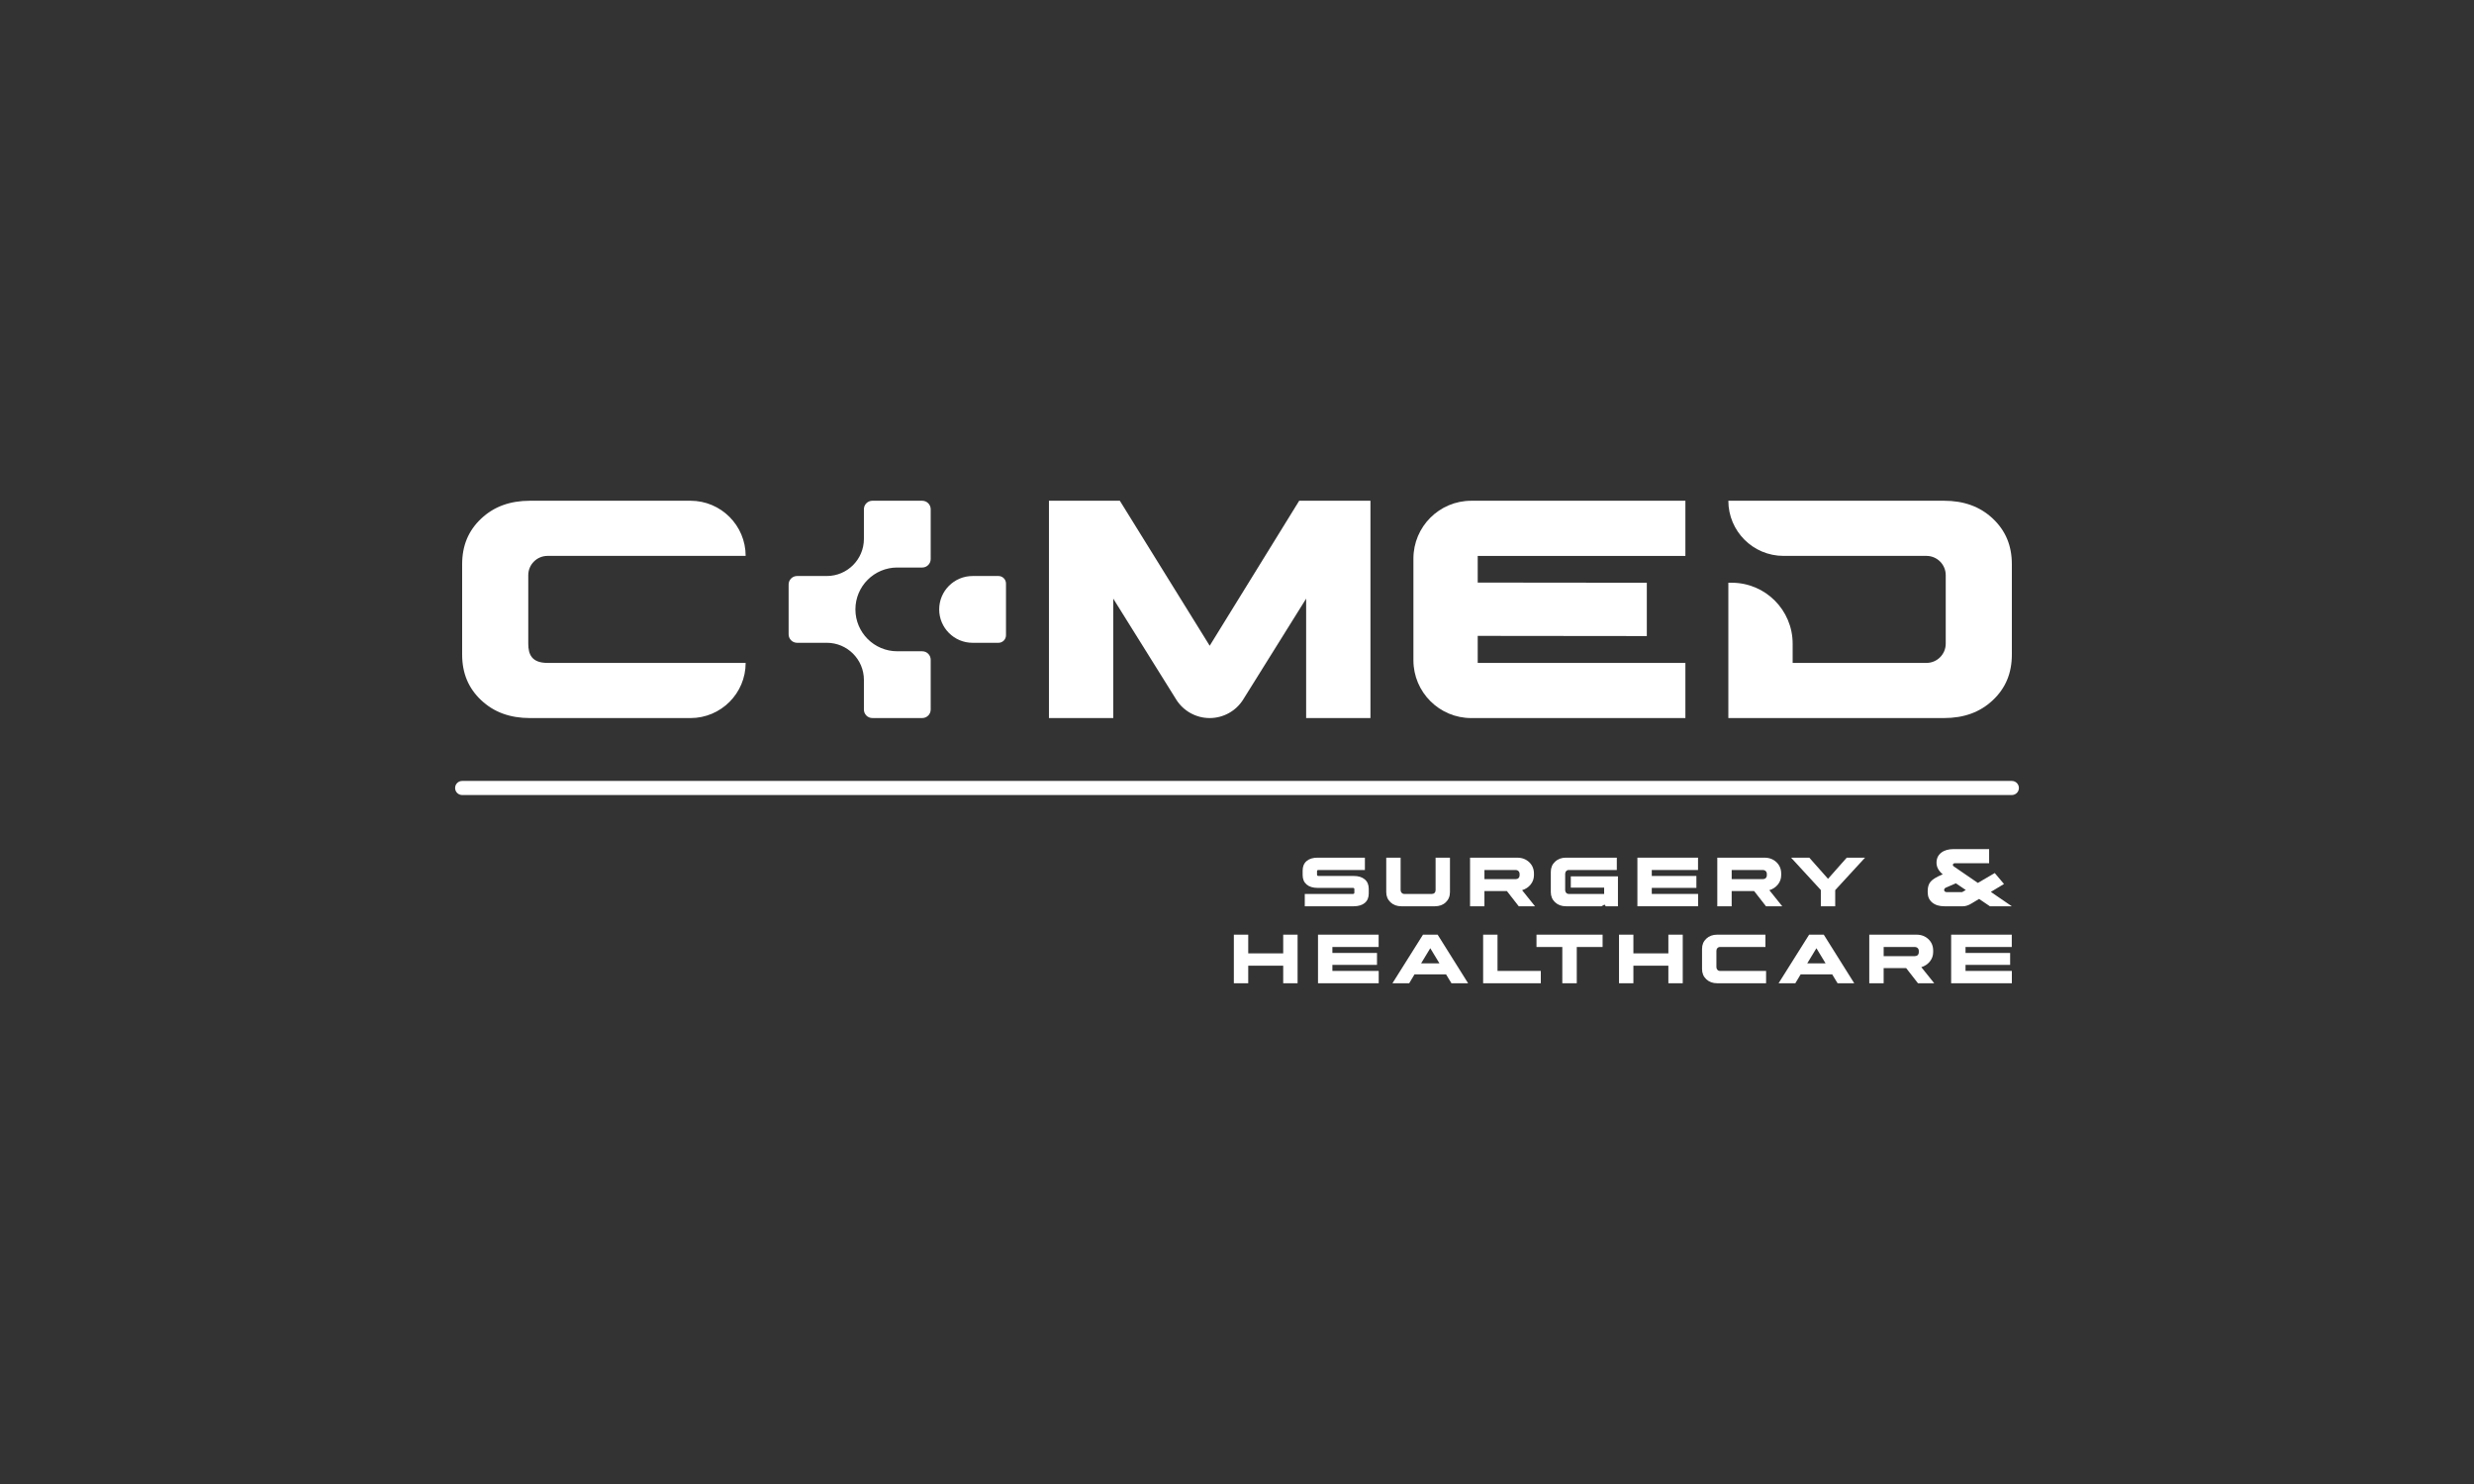<svg xmlns="http://www.w3.org/2000/svg" id="Layer_1" viewBox="0 0 250 150"><rect x="0" y="0" width="250" height="150" fill="#333333" stroke="none"/><defs><style>.cls-1{fill:none;}.cls-2{fill:#fff;}</style></defs><rect class="cls-1" x="-3.039" y="-2.089" width="256.078" height="154.179"></rect><path class="cls-2" d="M136.786,91.604h-4.937v-1.247h4.871c.094,0,.14-.044.14-.132v-.347c0-.088-.047-.132-.14-.132h-3.567c-.479,0-.852-.114-1.119-.343s-.4-.546-.4-.954v-.454c0-.413.133-.733.4-.962s.64-.343,1.119-.343h4.772v1.247h-4.698c-.094,0-.14.044-.14.132v.339c0,.088.047.132.14.132h3.559c.479,0,.853.114,1.123.343.27.229.405.546.405.954v.479c0,.407-.133.724-.4.949-.267.226-.643.339-1.127.339Z"></path><path class="cls-2" d="M146.52,86.692v3.476c0,.424-.142.769-.425,1.036-.283.267-.651.4-1.102.4h-3.377c-.451,0-.82-.135-1.106-.405-.286-.27-.429-.614-.429-1.032v-3.476h1.453v3.278c0,.11.034.202.103.276s.156.112.26.112h2.799c.11,0,.2-.036.268-.107.069-.071.103-.165.103-.281v-3.278h1.453Z"></path><path class="cls-2" d="M153.315,86.692c.49,0,.894.153,1.214.458s.479.692.479,1.16v.14c0,.358-.11.674-.33.95-.22.275-.509.468-.867.578l1.304,1.627h-1.643l-1.197-1.536h-2.271v1.536h-1.453v-4.913h4.764ZM153.142,87.938h-3.137v.925h3.146c.121,0,.219-.036.293-.107.074-.071.112-.17.112-.297v-.116c0-.121-.037-.219-.112-.293s-.175-.112-.301-.112Z"></path><path class="cls-2" d="M161.828,91.604h-3.583c-.451,0-.82-.135-1.106-.405-.286-.27-.429-.614-.429-1.032v-2.039c0-.418.143-.762.429-1.032.286-.27.655-.405,1.106-.405h5.135v1.247h-4.855c-.105,0-.191.037-.26.112-.069.074-.103.167-.103.277v1.643c0,.11.034.202.103.276.069.074.155.112.26.112h3.575v-.636h-3.369v-1.139h4.764v3.022h-1.23l-.124-.173-.314.173Z"></path><path class="cls-2" d="M171.422,89.746h-4.508v.611h4.681v1.247h-6.134v-4.913h6.126v1.247h-4.673v.603h4.508v1.205Z"></path><path class="cls-2" d="M178.299,86.692c.49,0,.894.153,1.214.458s.479.692.479,1.16v.14c0,.358-.11.674-.33.95-.22.275-.509.468-.867.578l1.304,1.627h-1.643l-1.197-1.536h-2.271v1.536h-1.453v-4.913h4.764ZM178.126,87.938h-3.137v.925h3.146c.121,0,.219-.036.293-.107.074-.071.112-.17.112-.297v-.116c0-.121-.037-.219-.112-.293s-.175-.112-.301-.112Z"></path><path class="cls-2" d="M180.991,86.692h1.841l1.891,2.138,1.891-2.138h1.849l-3.013,3.278v1.635h-1.453v-1.643l-3.005-3.27Z"></path><path class="cls-2" d="M198.346,91.604h-1.874c-.512,0-.919-.127-1.222-.38-.303-.253-.454-.594-.454-1.024v-.149c0-.402.102-.718.305-.949.204-.231.583-.462,1.14-.694l.074-.033c-.418-.347-.628-.737-.628-1.172,0-.424.155-.76.466-1.007.311-.248.733-.372,1.267-.372h3.583v1.428h-3.468c-.055,0-.102.017-.14.05-.039.033-.058.072-.058.116,0,.039.015.076.045.112.03.036.062.062.095.078l.041.025,2.345,1.61,1.709-.999.933,1.106-1.329.801,2.122,1.453h-2.213l-1.098-.743-.727.438c-.319.204-.625.306-.917.306ZM196.736,90.176h1.536l.372-.215-.999-.677-.982.421c-.138.055-.206.143-.206.264,0,.061.026.11.078.149.052.039.12.058.202.058Z"></path><path class="cls-2" d="M126.135,94.473v1.891h3.534v-1.891h1.453v4.913h-1.453v-1.775h-3.534v1.775h-1.453v-4.913h1.453Z"></path><path class="cls-2" d="M139.147,97.528h-4.508v.611h4.681v1.247h-6.134v-4.913h6.126v1.247h-4.673v.603h4.508v1.205Z"></path><path class="cls-2" d="M145.274,94.473l3.08,4.913h-1.684l-.545-.9h-3.187l-.537.9h-1.693l3.088-4.913h1.478ZM144.531,95.844l-.925,1.528h1.85l-.925-1.528Z"></path><path class="cls-2" d="M151.325,94.473v3.666h4.376v1.247h-5.829v-4.913h1.453Z"></path><path class="cls-2" d="M161.943,95.72h-2.609v3.666h-1.461v-3.666h-2.609v-1.247h6.68v1.247Z"></path><path class="cls-2" d="M165.056,94.473v1.891h3.534v-1.891h1.453v4.913h-1.453v-1.775h-3.534v1.775h-1.453v-4.913h1.453Z"></path><path class="cls-2" d="M173.808,98.139h4.657v1.247h-4.937c-.451,0-.82-.135-1.106-.405-.286-.27-.429-.614-.429-1.032v-2.039c0-.418.143-.762.429-1.032.286-.27.655-.405,1.106-.405h4.871v1.247h-4.591c-.105,0-.191.037-.26.112-.069.074-.103.167-.103.277v1.643c0,.11.034.202.103.276.069.074.155.112.26.112Z"></path><path class="cls-2" d="M184.293,94.473l3.08,4.913h-1.684l-.545-.9h-3.187l-.537.9h-1.693l3.088-4.913h1.478ZM183.55,95.844l-.925,1.528h1.85l-.925-1.528Z"></path><path class="cls-2" d="M193.656,94.473c.49,0,.894.153,1.214.458s.479.692.479,1.16v.14c0,.358-.11.674-.33.95-.22.275-.509.468-.867.578l1.304,1.627h-1.643l-1.197-1.536h-2.271v1.536h-1.453v-4.913h4.764ZM193.483,95.72h-3.137v.925h3.146c.121,0,.219-.036.293-.107.074-.071.112-.17.112-.297v-.116c0-.121-.037-.219-.112-.293s-.175-.112-.301-.112Z"></path><path class="cls-2" d="M203.126,97.528h-4.508v.611h4.681v1.247h-6.134v-4.913h6.126v1.247h-4.673v.603h4.508v1.205Z"></path><path class="cls-2" d="M118.854,70.701l-6.359-10.193v12.072h-6.498v-21.967h7.162l9.082,14.657,9.045-14.657h7.199v21.967h-6.498v-12.072l-6.359,10.193c-.729,1.169-2.01,1.879-3.388,1.879h0c-1.378,0-2.658-.71-3.388-1.879Z"></path><path class="cls-2" d="M166.412,64.292l-17.088-.018v2.732h20.986s0,5.575,0,5.575h-21.637c-3.229,0-5.846-2.617-5.846-5.846v-10.274c0-3.229,2.618-5.846,5.846-5.846h21.637s0,5.575,0,5.575h-20.986v2.695l17.088.018v5.39Z"></path><path class="cls-2" d="M75.349,56.189c0-3.079-2.496-5.575-5.575-5.575h-16.207c-2.031,0-3.655.591-4.947,1.809-1.292,1.218-1.92,2.732-1.92,4.615v9.119c0,1.883.628,3.397,1.92,4.615,1.292,1.218,2.917,1.809,4.947,1.809h16.207c3.079,0,5.575-2.496,5.575-5.575h0s-16.688,0-16.688,0h-3.33c-1.611,0-1.949-.873-1.949-1.949v-6.919c0-1.076.873-1.949,1.949-1.949h20.018Z"></path><path class="cls-2" d="M201.38,52.423c-1.292-1.218-2.917-1.809-4.947-1.809h-21.782c0,3.079,2.496,5.575,5.575,5.575h14.443c1.076,0,1.949.872,1.949,1.949v6.919c0,1.076-.872,1.949-1.949,1.949h-13.52v-1.943h0c0-3.403-2.758-6.161-6.161-6.161h-.337v13.678h0s6.498,0,6.498,0h15.284c2.031,0,3.655-.591,4.947-1.809,1.292-1.218,1.92-2.732,1.92-4.615v-9.119c0-1.883-.628-3.396-1.92-4.615Z"></path><path class="cls-2" d="M98.281,58.222h2.614c.42,0,.761.341.761.761v5.229c0,.42-.341.761-.761.761h-2.614c-1.863,0-3.375-1.512-3.375-3.375h0c0-1.863,1.512-3.375,3.375-3.375Z"></path><path class="cls-2" d="M90.673,57.365h2.518c.473,0,.857-.384.857-.857v-5.036c0-.473-.384-.857-.857-.857h-5.036c-.473,0-.857.384-.857.857v3c0,2.071-1.679,3.75-3.75,3.75h-3c-.473,0-.857.384-.857.857v5.036c0,.473.384.857.857.857h3c2.071,0,3.75,1.679,3.75,3.75v3c0,.473.384.857.857.857h5.036c.473,0,.857-.384.857-.857v-5.036c0-.473-.384-.857-.857-.857h-2.518c-2.338,0-4.233-1.895-4.233-4.233h0c0-2.338,1.895-4.233,4.233-4.233Z"></path><path class="cls-2" d="M203.299,80.36H46.701c-.393,0-.712-.319-.712-.712s.319-.712.712-.712h156.599c.393,0,.712.319.712.712s-.319.712-.712.712Z"></path></svg>